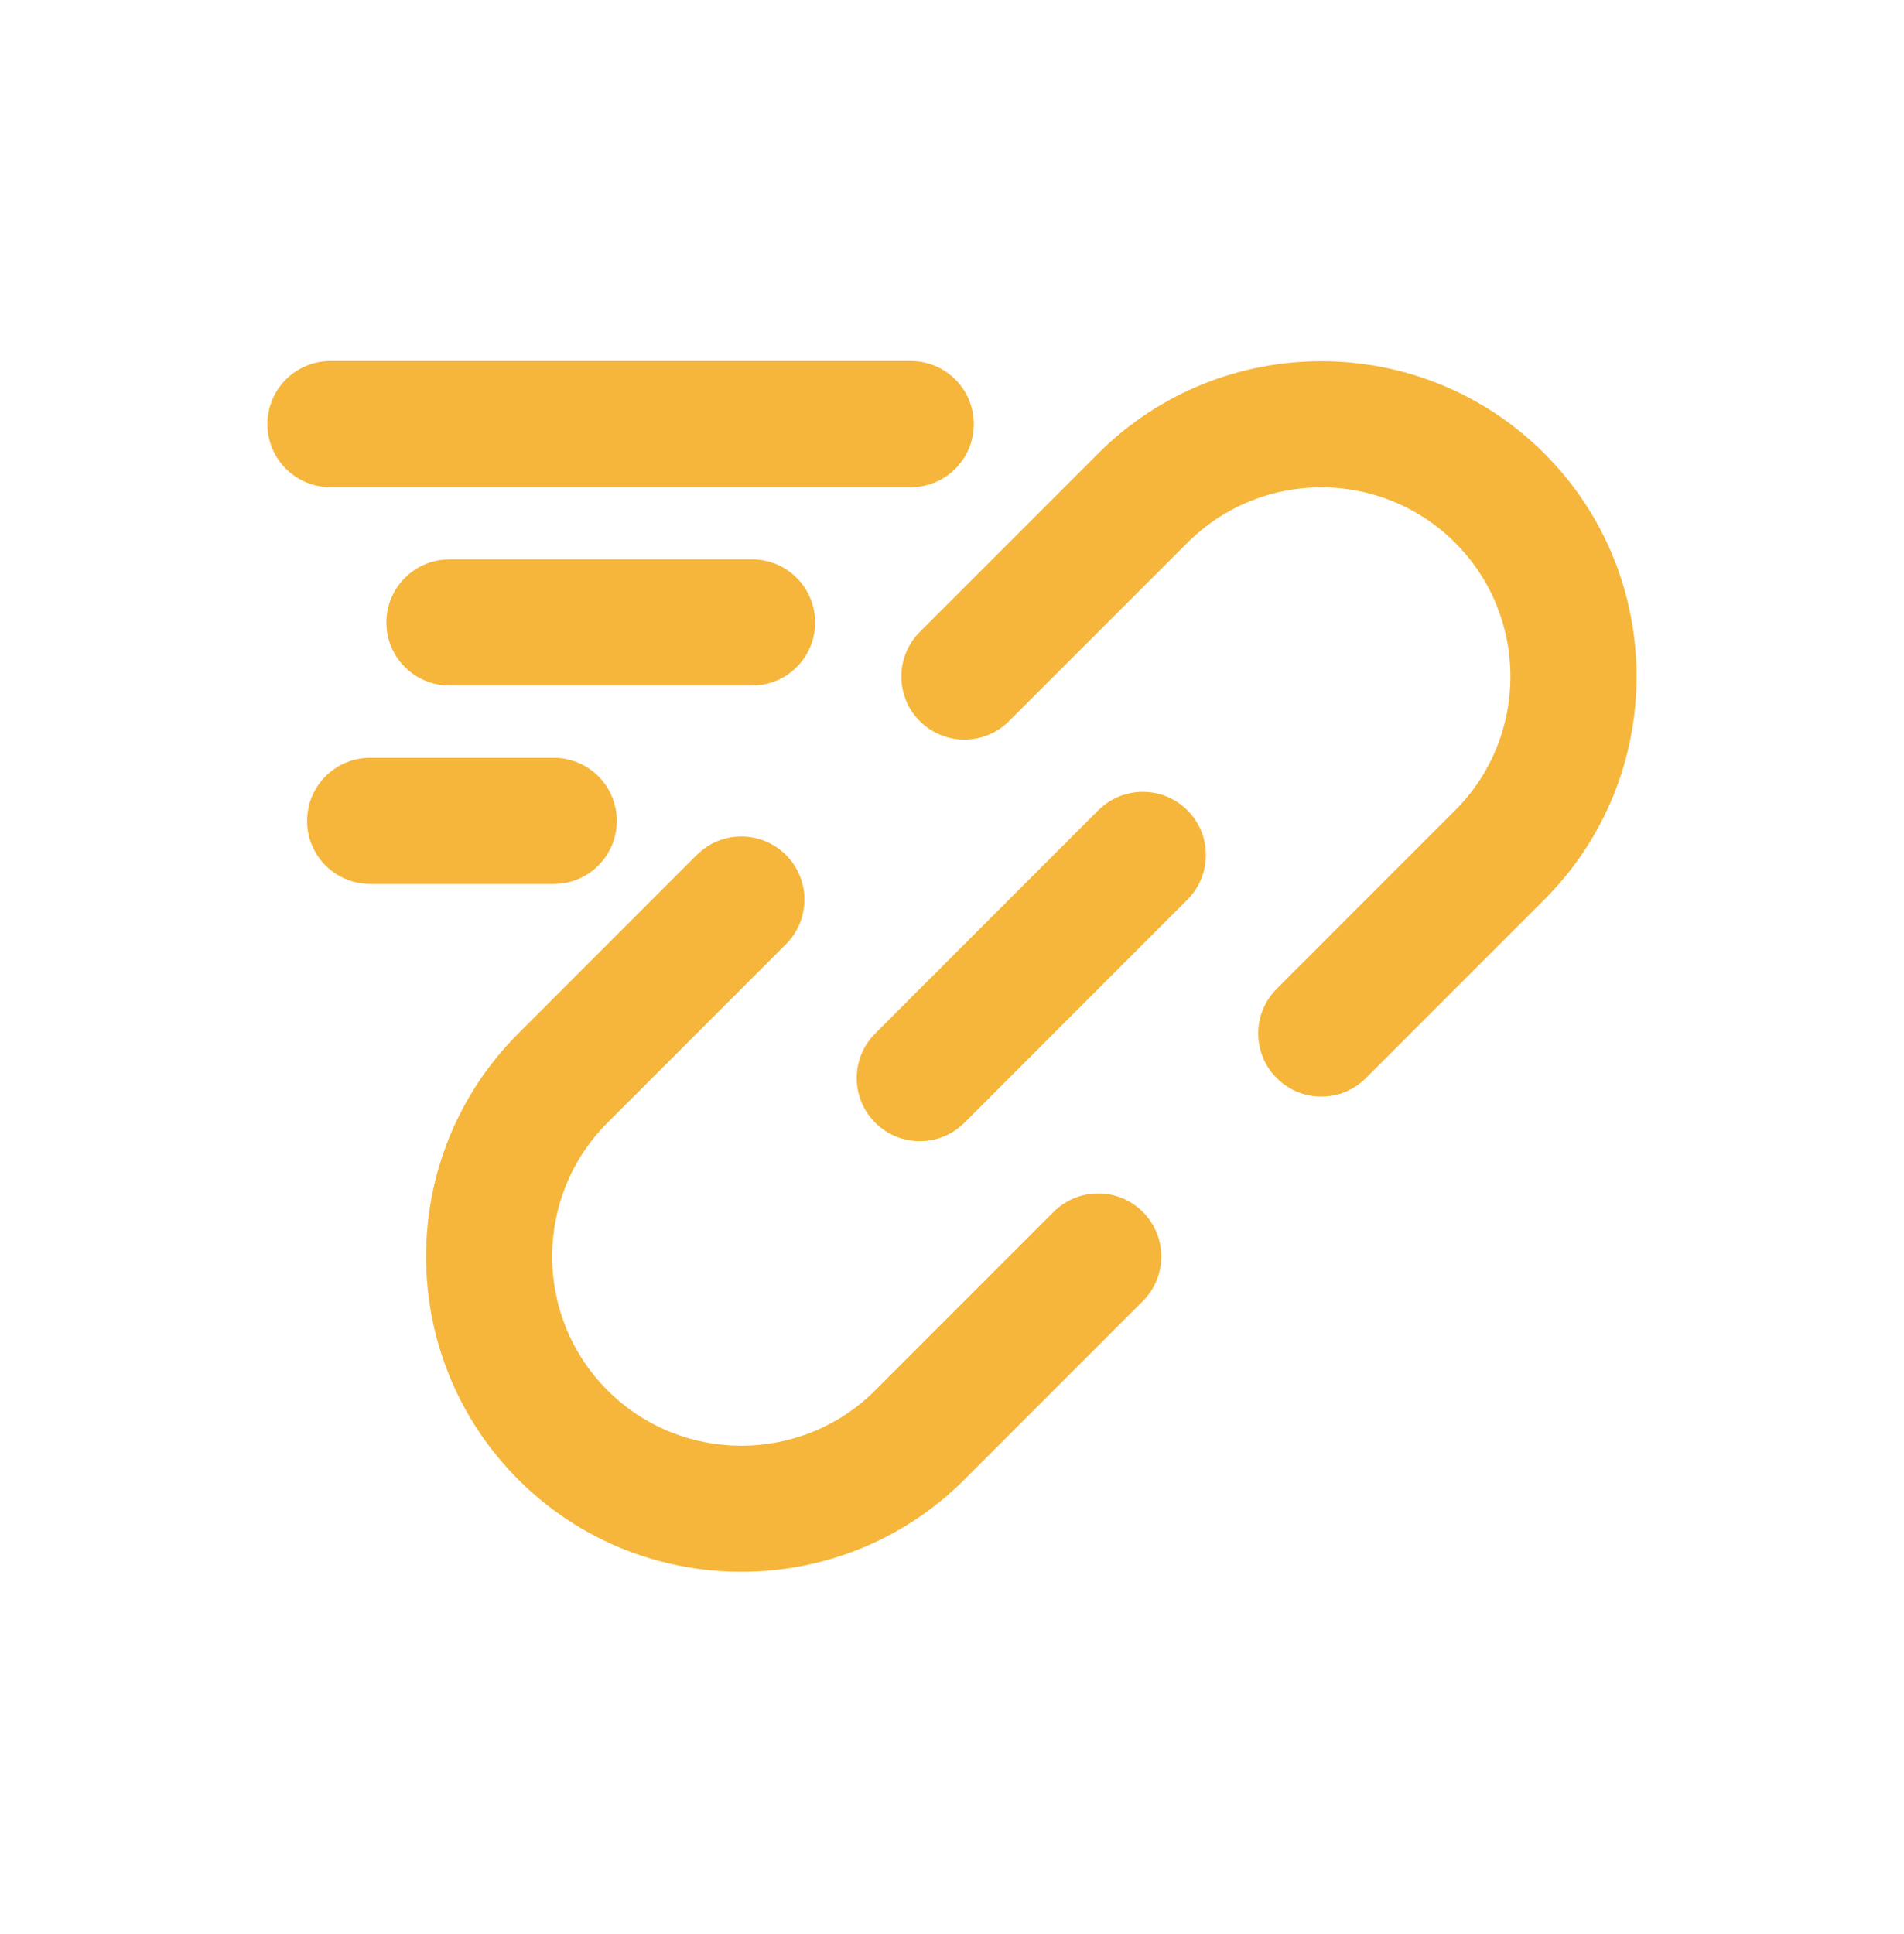 <svg xmlns="http://www.w3.org/2000/svg" width="64" height="65" viewBox="0 0 64 65" fill="none"><path d="M30.613 16.374H11.111C9.938 16.374 8.989 15.425 8.989 14.254C8.989 13.082 9.938 12.133 11.111 12.133H30.613C31.784 12.133 32.733 13.082 32.733 14.254C32.733 15.425 31.784 16.374 30.613 16.374Z" fill="#F5B63B"></path><path d="M25.28 23.041H15.111C13.938 23.041 12.989 22.091 12.989 20.921C12.989 19.749 13.938 18.799 15.111 18.799H25.28C26.451 18.799 27.4 19.749 27.4 20.921C27.4 22.091 26.451 23.041 25.28 23.041Z" fill="#F5B63B"></path><path d="M18.613 29.709H12.444C11.272 29.709 10.322 28.76 10.322 27.589C10.322 26.417 11.272 25.468 12.444 25.468H18.613C19.784 25.468 20.733 26.417 20.733 27.589C20.733 28.76 19.784 29.709 18.613 29.709Z" fill="#F5B63B"></path><path d="M44.414 36.854C43.871 36.854 43.328 36.647 42.914 36.232C42.086 35.404 42.086 34.062 42.914 33.234L48.911 27.235C51.392 24.754 51.392 20.72 48.911 18.239C46.432 15.76 42.396 15.756 39.914 18.239L33.916 24.236C33.088 25.064 31.746 25.064 30.918 24.236C30.09 23.408 30.09 22.066 30.918 21.238L36.915 15.24C41.051 11.104 47.779 11.108 51.91 15.24C56.044 19.374 56.044 26.1 51.91 30.234L45.914 36.232C45.499 36.647 44.956 36.854 44.414 36.854Z" fill="#F5B63B"></path><path d="M24.921 52.826C22.204 52.826 19.489 51.793 17.422 49.726C13.289 45.593 13.289 38.866 17.422 34.733L23.42 28.734C24.248 27.906 25.59 27.906 26.419 28.734C27.247 29.562 27.247 30.905 26.419 31.733L20.421 37.732C17.94 40.213 17.94 44.246 20.421 46.728C22.9 49.209 26.936 49.209 29.419 46.728L35.416 40.73C36.244 39.902 37.587 39.902 38.414 40.73C39.242 41.558 39.242 42.901 38.414 43.729L32.417 49.726C30.351 51.793 27.636 52.826 24.921 52.826Z" fill="#F5B63B"></path><path d="M30.918 38.353C30.375 38.353 29.833 38.146 29.419 37.732C28.59 36.904 28.59 35.561 29.419 34.733L36.915 27.234C37.743 26.406 39.086 26.406 39.914 27.234C40.742 28.062 40.742 29.405 39.914 30.233L32.418 37.732C32.003 38.146 31.461 38.353 30.918 38.353Z" fill="#F5B63B"></path></svg>